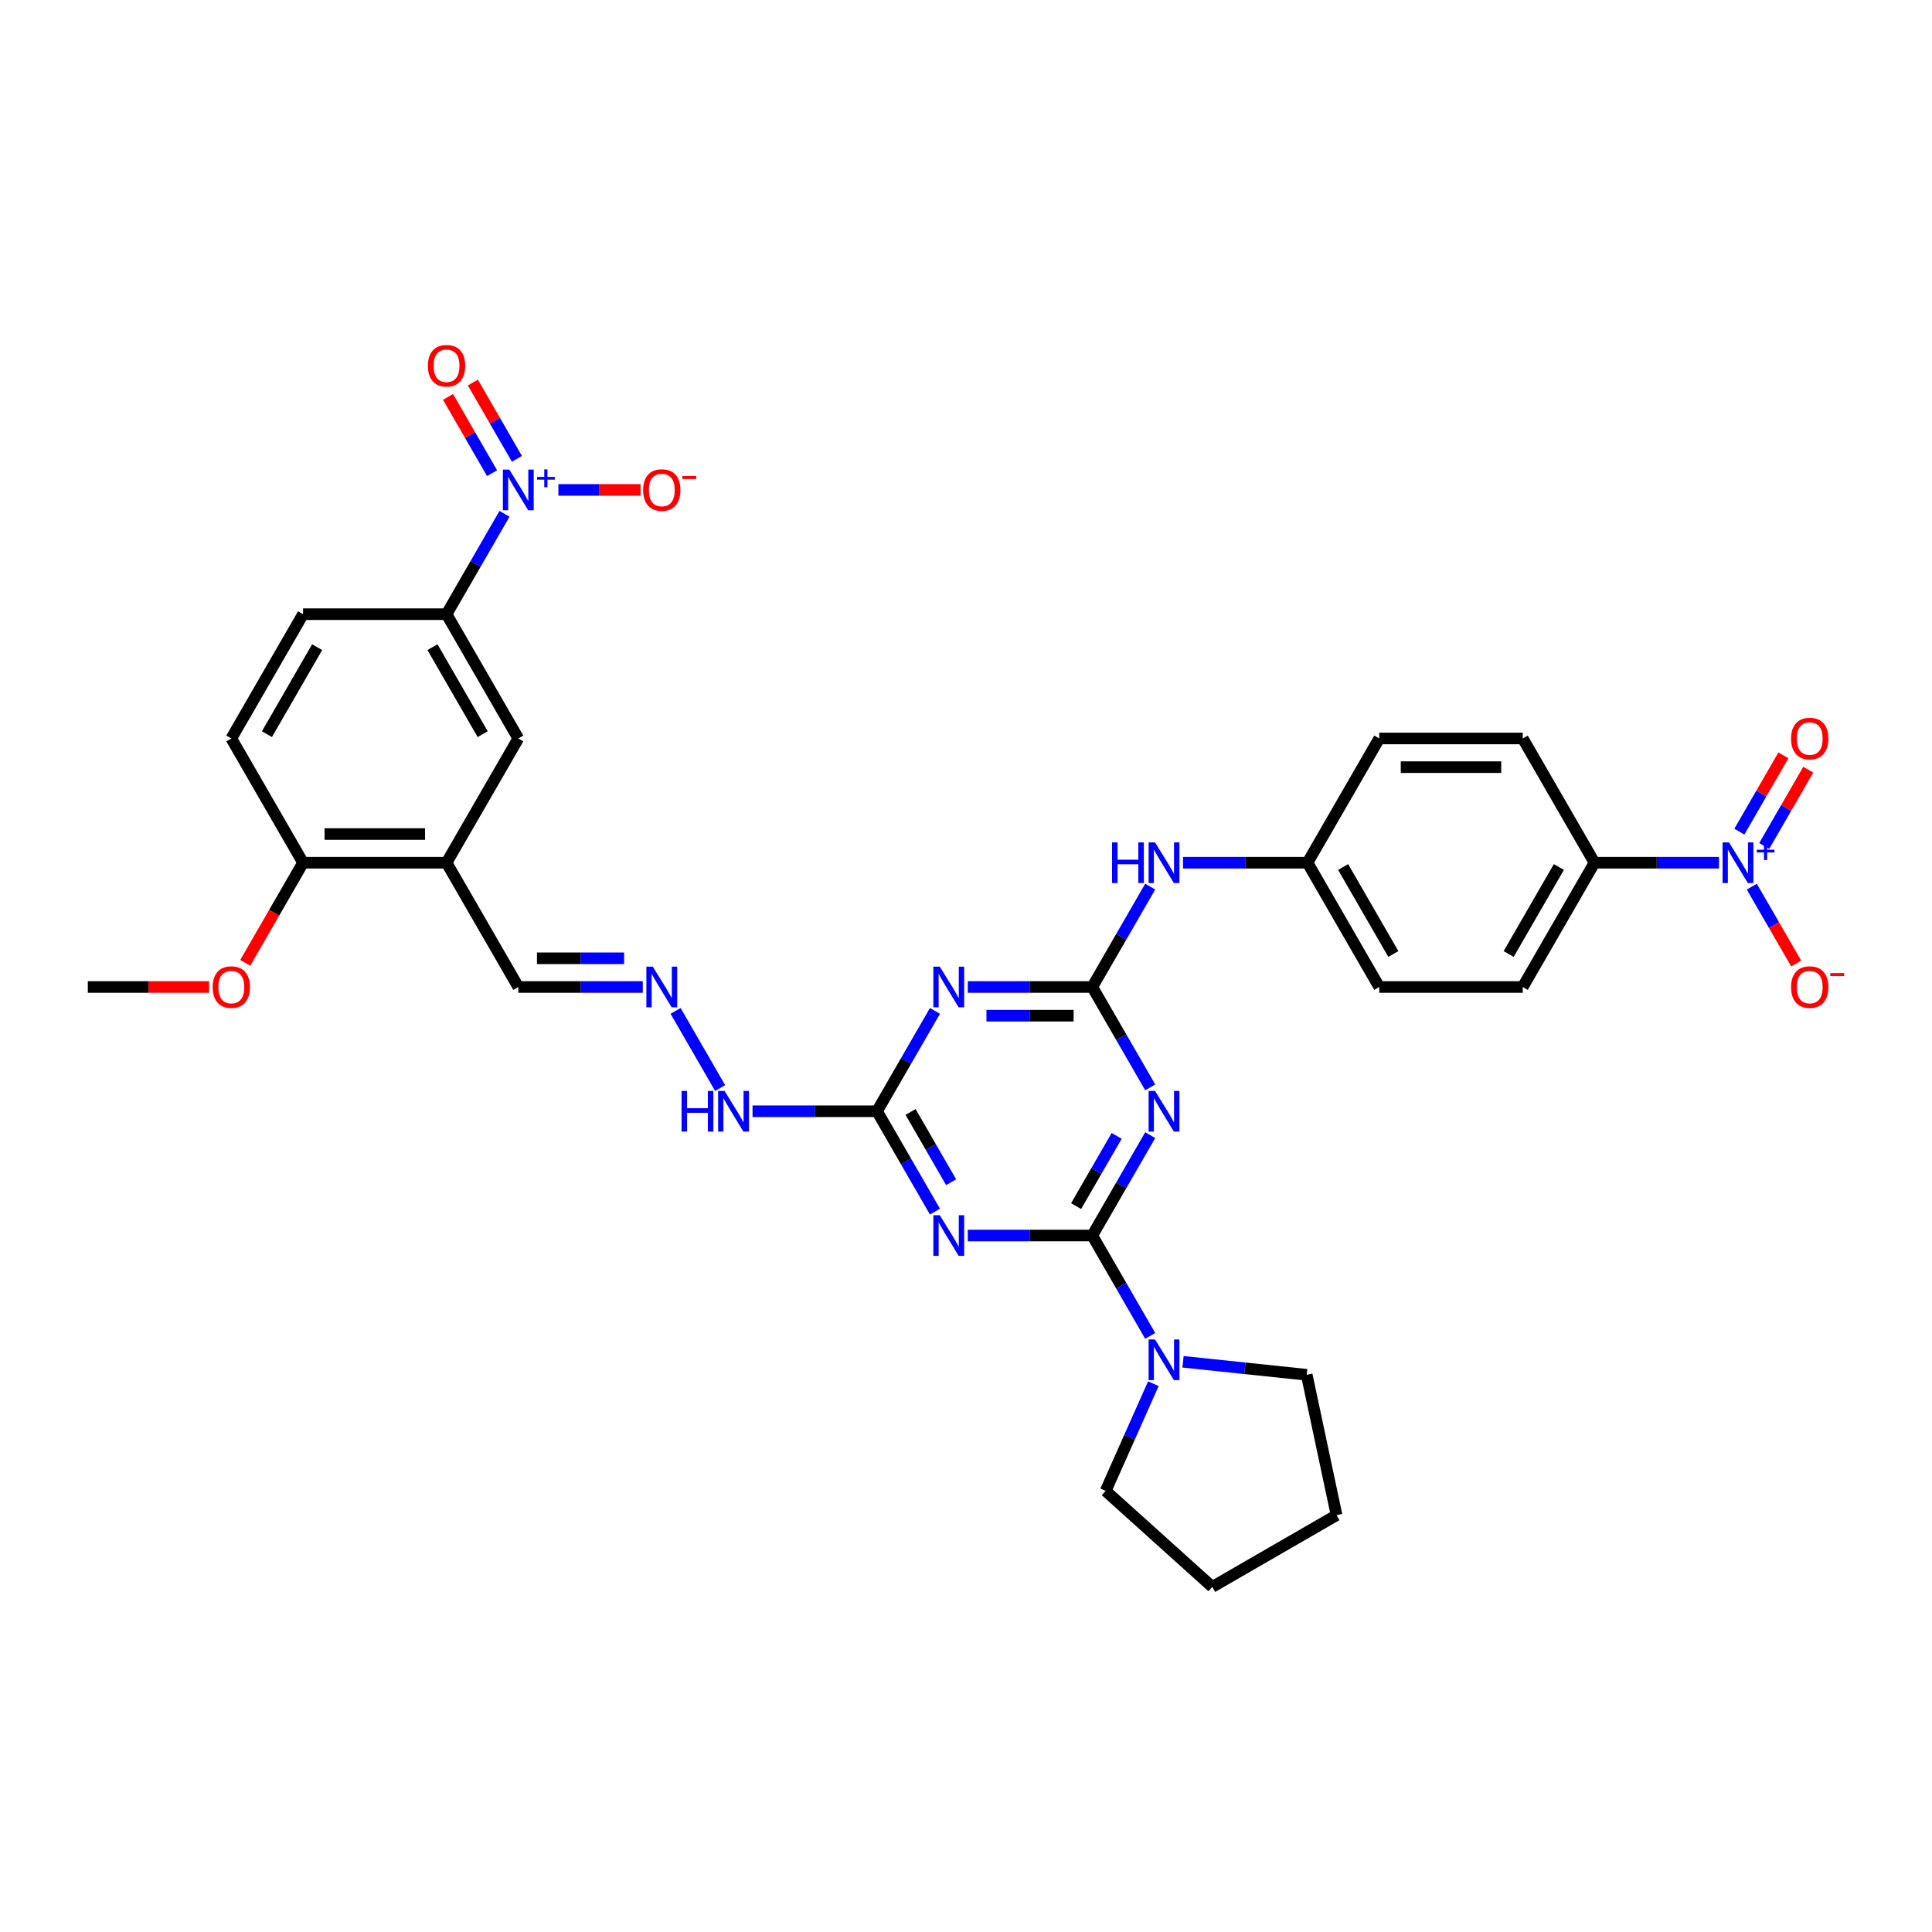 <?xml version='1.0' encoding='iso-8859-1'?>
<svg version='1.1' baseProfile='full'
              xmlns='http://www.w3.org/2000/svg'
                      xmlns:rdkit='http://www.rdkit.org/xml'
                      xmlns:xlink='http://www.w3.org/1999/xlink'
                  xml:space='preserve'
width='1000px' height='1000px' viewBox='0 0 1000 1000'>
<!-- END OF HEADER -->
<rect style='opacity:1.0;fill:#FFFFFF;stroke:none' width='1000' height='1000' x='0' y='0'> </rect>
<path class='bond-0' d='M 565.356,639.507 L 580.352,613.533' style='fill:none;fill-rule:evenodd;stroke:#000000;stroke-width:6px;stroke-linecap:butt;stroke-linejoin:miter;stroke-opacity:1' />
<path class='bond-0' d='M 580.352,613.533 L 595.348,587.56' style='fill:none;fill-rule:evenodd;stroke:#0000FF;stroke-width:6px;stroke-linecap:butt;stroke-linejoin:miter;stroke-opacity:1' />
<path class='bond-0' d='M 556.99,624.288 L 567.487,606.106' style='fill:none;fill-rule:evenodd;stroke:#000000;stroke-width:6px;stroke-linecap:butt;stroke-linejoin:miter;stroke-opacity:1' />
<path class='bond-0' d='M 567.487,606.106 L 577.985,587.925' style='fill:none;fill-rule:evenodd;stroke:#0000FF;stroke-width:6px;stroke-linecap:butt;stroke-linejoin:miter;stroke-opacity:1' />
<path class='bond-1' d='M 565.356,639.507 L 533.137,639.507' style='fill:none;fill-rule:evenodd;stroke:#000000;stroke-width:6px;stroke-linecap:butt;stroke-linejoin:miter;stroke-opacity:1' />
<path class='bond-1' d='M 533.137,639.507 L 500.918,639.507' style='fill:none;fill-rule:evenodd;stroke:#0000FF;stroke-width:6px;stroke-linecap:butt;stroke-linejoin:miter;stroke-opacity:1' />
<path class='bond-7' d='M 565.356,639.507 L 580.352,665.481' style='fill:none;fill-rule:evenodd;stroke:#000000;stroke-width:6px;stroke-linecap:butt;stroke-linejoin:miter;stroke-opacity:1' />
<path class='bond-7' d='M 580.352,665.481 L 595.348,691.455' style='fill:none;fill-rule:evenodd;stroke:#0000FF;stroke-width:6px;stroke-linecap:butt;stroke-linejoin:miter;stroke-opacity:1' />
<path class='bond-2' d='M 595.348,562.812 L 580.352,536.839' style='fill:none;fill-rule:evenodd;stroke:#0000FF;stroke-width:6px;stroke-linecap:butt;stroke-linejoin:miter;stroke-opacity:1' />
<path class='bond-2' d='M 580.352,536.839 L 565.356,510.865' style='fill:none;fill-rule:evenodd;stroke:#000000;stroke-width:6px;stroke-linecap:butt;stroke-linejoin:miter;stroke-opacity:1' />
<path class='bond-6' d='M 483.94,627.134 L 468.944,601.16' style='fill:none;fill-rule:evenodd;stroke:#0000FF;stroke-width:6px;stroke-linecap:butt;stroke-linejoin:miter;stroke-opacity:1' />
<path class='bond-6' d='M 468.944,601.16 L 453.948,575.186' style='fill:none;fill-rule:evenodd;stroke:#000000;stroke-width:6px;stroke-linecap:butt;stroke-linejoin:miter;stroke-opacity:1' />
<path class='bond-6' d='M 492.306,611.914 L 481.808,593.733' style='fill:none;fill-rule:evenodd;stroke:#0000FF;stroke-width:6px;stroke-linecap:butt;stroke-linejoin:miter;stroke-opacity:1' />
<path class='bond-6' d='M 481.808,593.733 L 471.311,575.551' style='fill:none;fill-rule:evenodd;stroke:#000000;stroke-width:6px;stroke-linecap:butt;stroke-linejoin:miter;stroke-opacity:1' />
<path class='bond-12' d='M 565.356,510.865 L 580.352,484.891' style='fill:none;fill-rule:evenodd;stroke:#000000;stroke-width:6px;stroke-linecap:butt;stroke-linejoin:miter;stroke-opacity:1' />
<path class='bond-12' d='M 580.352,484.891 L 595.348,458.918' style='fill:none;fill-rule:evenodd;stroke:#0000FF;stroke-width:6px;stroke-linecap:butt;stroke-linejoin:miter;stroke-opacity:1' />
<path class='bond-35' d='M 565.356,510.865 L 533.137,510.865' style='fill:none;fill-rule:evenodd;stroke:#000000;stroke-width:6px;stroke-linecap:butt;stroke-linejoin:miter;stroke-opacity:1' />
<path class='bond-35' d='M 533.137,510.865 L 500.918,510.865' style='fill:none;fill-rule:evenodd;stroke:#0000FF;stroke-width:6px;stroke-linecap:butt;stroke-linejoin:miter;stroke-opacity:1' />
<path class='bond-35' d='M 555.69,525.719 L 533.137,525.719' style='fill:none;fill-rule:evenodd;stroke:#000000;stroke-width:6px;stroke-linecap:butt;stroke-linejoin:miter;stroke-opacity:1' />
<path class='bond-35' d='M 533.137,525.719 L 510.583,525.719' style='fill:none;fill-rule:evenodd;stroke:#0000FF;stroke-width:6px;stroke-linecap:butt;stroke-linejoin:miter;stroke-opacity:1' />
<path class='bond-3' d='M 483.94,523.239 L 468.944,549.212' style='fill:none;fill-rule:evenodd;stroke:#0000FF;stroke-width:6px;stroke-linecap:butt;stroke-linejoin:miter;stroke-opacity:1' />
<path class='bond-3' d='M 468.944,549.212 L 453.948,575.186' style='fill:none;fill-rule:evenodd;stroke:#000000;stroke-width:6px;stroke-linecap:butt;stroke-linejoin:miter;stroke-opacity:1' />
<path class='bond-4' d='M 261.125,265.954 L 246.129,291.928' style='fill:none;fill-rule:evenodd;stroke:#0000FF;stroke-width:6px;stroke-linecap:butt;stroke-linejoin:miter;stroke-opacity:1' />
<path class='bond-4' d='M 246.129,291.928 L 231.134,317.902' style='fill:none;fill-rule:evenodd;stroke:#000000;stroke-width:6px;stroke-linecap:butt;stroke-linejoin:miter;stroke-opacity:1' />
<path class='bond-14' d='M 289.024,253.581 L 310.286,253.581' style='fill:none;fill-rule:evenodd;stroke:#0000FF;stroke-width:6px;stroke-linecap:butt;stroke-linejoin:miter;stroke-opacity:1' />
<path class='bond-14' d='M 310.286,253.581 L 331.548,253.581' style='fill:none;fill-rule:evenodd;stroke:#FF0000;stroke-width:6px;stroke-linecap:butt;stroke-linejoin:miter;stroke-opacity:1' />
<path class='bond-16' d='M 267.558,237.493 L 256.159,217.751' style='fill:none;fill-rule:evenodd;stroke:#0000FF;stroke-width:6px;stroke-linecap:butt;stroke-linejoin:miter;stroke-opacity:1' />
<path class='bond-16' d='M 256.159,217.751 L 244.761,198.008' style='fill:none;fill-rule:evenodd;stroke:#FF0000;stroke-width:6px;stroke-linecap:butt;stroke-linejoin:miter;stroke-opacity:1' />
<path class='bond-16' d='M 254.693,244.921 L 243.295,225.178' style='fill:none;fill-rule:evenodd;stroke:#0000FF;stroke-width:6px;stroke-linecap:butt;stroke-linejoin:miter;stroke-opacity:1' />
<path class='bond-16' d='M 243.295,225.178 L 231.896,205.435' style='fill:none;fill-rule:evenodd;stroke:#FF0000;stroke-width:6px;stroke-linecap:butt;stroke-linejoin:miter;stroke-opacity:1' />
<path class='bond-5' d='M 889.744,446.544 L 857.525,446.544' style='fill:none;fill-rule:evenodd;stroke:#0000FF;stroke-width:6px;stroke-linecap:butt;stroke-linejoin:miter;stroke-opacity:1' />
<path class='bond-5' d='M 857.525,446.544 L 825.306,446.544' style='fill:none;fill-rule:evenodd;stroke:#000000;stroke-width:6px;stroke-linecap:butt;stroke-linejoin:miter;stroke-opacity:1' />
<path class='bond-15' d='M 906.722,458.918 L 918.215,478.824' style='fill:none;fill-rule:evenodd;stroke:#0000FF;stroke-width:6px;stroke-linecap:butt;stroke-linejoin:miter;stroke-opacity:1' />
<path class='bond-15' d='M 918.215,478.824 L 929.707,498.73' style='fill:none;fill-rule:evenodd;stroke:#FF0000;stroke-width:6px;stroke-linecap:butt;stroke-linejoin:miter;stroke-opacity:1' />
<path class='bond-17' d='M 913.154,437.884 L 924.552,418.141' style='fill:none;fill-rule:evenodd;stroke:#0000FF;stroke-width:6px;stroke-linecap:butt;stroke-linejoin:miter;stroke-opacity:1' />
<path class='bond-17' d='M 924.552,418.141 L 935.951,398.398' style='fill:none;fill-rule:evenodd;stroke:#FF0000;stroke-width:6px;stroke-linecap:butt;stroke-linejoin:miter;stroke-opacity:1' />
<path class='bond-17' d='M 900.29,430.457 L 911.688,410.714' style='fill:none;fill-rule:evenodd;stroke:#0000FF;stroke-width:6px;stroke-linecap:butt;stroke-linejoin:miter;stroke-opacity:1' />
<path class='bond-17' d='M 911.688,410.714 L 923.087,390.971' style='fill:none;fill-rule:evenodd;stroke:#FF0000;stroke-width:6px;stroke-linecap:butt;stroke-linejoin:miter;stroke-opacity:1' />
<path class='bond-18' d='M 453.948,575.186 L 421.729,575.186' style='fill:none;fill-rule:evenodd;stroke:#000000;stroke-width:6px;stroke-linecap:butt;stroke-linejoin:miter;stroke-opacity:1' />
<path class='bond-18' d='M 421.729,575.186 L 389.51,575.186' style='fill:none;fill-rule:evenodd;stroke:#0000FF;stroke-width:6px;stroke-linecap:butt;stroke-linejoin:miter;stroke-opacity:1' />
<path class='bond-29' d='M 612.325,704.862 L 644.341,708.227' style='fill:none;fill-rule:evenodd;stroke:#0000FF;stroke-width:6px;stroke-linecap:butt;stroke-linejoin:miter;stroke-opacity:1' />
<path class='bond-29' d='M 644.341,708.227 L 676.356,711.592' style='fill:none;fill-rule:evenodd;stroke:#000000;stroke-width:6px;stroke-linecap:butt;stroke-linejoin:miter;stroke-opacity:1' />
<path class='bond-30' d='M 596.982,716.202 L 584.632,743.94' style='fill:none;fill-rule:evenodd;stroke:#0000FF;stroke-width:6px;stroke-linecap:butt;stroke-linejoin:miter;stroke-opacity:1' />
<path class='bond-30' d='M 584.632,743.94 L 572.283,771.679' style='fill:none;fill-rule:evenodd;stroke:#000000;stroke-width:6px;stroke-linecap:butt;stroke-linejoin:miter;stroke-opacity:1' />
<path class='bond-8' d='M 231.134,317.902 L 268.269,382.223' style='fill:none;fill-rule:evenodd;stroke:#000000;stroke-width:6px;stroke-linecap:butt;stroke-linejoin:miter;stroke-opacity:1' />
<path class='bond-8' d='M 223.84,334.977 L 249.835,380.002' style='fill:none;fill-rule:evenodd;stroke:#000000;stroke-width:6px;stroke-linecap:butt;stroke-linejoin:miter;stroke-opacity:1' />
<path class='bond-37' d='M 231.134,317.902 L 156.862,317.902' style='fill:none;fill-rule:evenodd;stroke:#000000;stroke-width:6px;stroke-linecap:butt;stroke-linejoin:miter;stroke-opacity:1' />
<path class='bond-9' d='M 231.134,446.544 L 268.269,510.865' style='fill:none;fill-rule:evenodd;stroke:#000000;stroke-width:6px;stroke-linecap:butt;stroke-linejoin:miter;stroke-opacity:1' />
<path class='bond-10' d='M 231.134,446.544 L 268.269,382.223' style='fill:none;fill-rule:evenodd;stroke:#000000;stroke-width:6px;stroke-linecap:butt;stroke-linejoin:miter;stroke-opacity:1' />
<path class='bond-19' d='M 231.134,446.544 L 156.862,446.544' style='fill:none;fill-rule:evenodd;stroke:#000000;stroke-width:6px;stroke-linecap:butt;stroke-linejoin:miter;stroke-opacity:1' />
<path class='bond-19' d='M 219.993,431.69 L 168.003,431.69' style='fill:none;fill-rule:evenodd;stroke:#000000;stroke-width:6px;stroke-linecap:butt;stroke-linejoin:miter;stroke-opacity:1' />
<path class='bond-11' d='M 825.306,446.544 L 788.171,510.865' style='fill:none;fill-rule:evenodd;stroke:#000000;stroke-width:6px;stroke-linecap:butt;stroke-linejoin:miter;stroke-opacity:1' />
<path class='bond-11' d='M 806.872,448.765 L 780.877,493.79' style='fill:none;fill-rule:evenodd;stroke:#000000;stroke-width:6px;stroke-linecap:butt;stroke-linejoin:miter;stroke-opacity:1' />
<path class='bond-36' d='M 825.306,446.544 L 788.171,382.223' style='fill:none;fill-rule:evenodd;stroke:#000000;stroke-width:6px;stroke-linecap:butt;stroke-linejoin:miter;stroke-opacity:1' />
<path class='bond-25' d='M 612.325,446.544 L 644.544,446.544' style='fill:none;fill-rule:evenodd;stroke:#0000FF;stroke-width:6px;stroke-linecap:butt;stroke-linejoin:miter;stroke-opacity:1' />
<path class='bond-25' d='M 644.544,446.544 L 676.763,446.544' style='fill:none;fill-rule:evenodd;stroke:#000000;stroke-width:6px;stroke-linecap:butt;stroke-linejoin:miter;stroke-opacity:1' />
<path class='bond-13' d='M 349.685,523.239 L 372.739,563.17' style='fill:none;fill-rule:evenodd;stroke:#0000FF;stroke-width:6px;stroke-linecap:butt;stroke-linejoin:miter;stroke-opacity:1' />
<path class='bond-20' d='M 332.707,510.865 L 300.488,510.865' style='fill:none;fill-rule:evenodd;stroke:#0000FF;stroke-width:6px;stroke-linecap:butt;stroke-linejoin:miter;stroke-opacity:1' />
<path class='bond-20' d='M 300.488,510.865 L 268.269,510.865' style='fill:none;fill-rule:evenodd;stroke:#000000;stroke-width:6px;stroke-linecap:butt;stroke-linejoin:miter;stroke-opacity:1' />
<path class='bond-20' d='M 323.042,496.011 L 300.488,496.011' style='fill:none;fill-rule:evenodd;stroke:#0000FF;stroke-width:6px;stroke-linecap:butt;stroke-linejoin:miter;stroke-opacity:1' />
<path class='bond-20' d='M 300.488,496.011 L 277.935,496.011' style='fill:none;fill-rule:evenodd;stroke:#000000;stroke-width:6px;stroke-linecap:butt;stroke-linejoin:miter;stroke-opacity:1' />
<path class='bond-22' d='M 156.862,446.544 L 119.726,382.223' style='fill:none;fill-rule:evenodd;stroke:#000000;stroke-width:6px;stroke-linecap:butt;stroke-linejoin:miter;stroke-opacity:1' />
<path class='bond-28' d='M 156.862,446.544 L 141.9,472.458' style='fill:none;fill-rule:evenodd;stroke:#000000;stroke-width:6px;stroke-linecap:butt;stroke-linejoin:miter;stroke-opacity:1' />
<path class='bond-28' d='M 141.9,472.458 L 126.939,498.373' style='fill:none;fill-rule:evenodd;stroke:#FF0000;stroke-width:6px;stroke-linecap:butt;stroke-linejoin:miter;stroke-opacity:1' />
<path class='bond-21' d='M 156.862,317.902 L 119.726,382.223' style='fill:none;fill-rule:evenodd;stroke:#000000;stroke-width:6px;stroke-linecap:butt;stroke-linejoin:miter;stroke-opacity:1' />
<path class='bond-21' d='M 164.156,334.977 L 138.161,380.002' style='fill:none;fill-rule:evenodd;stroke:#000000;stroke-width:6px;stroke-linecap:butt;stroke-linejoin:miter;stroke-opacity:1' />
<path class='bond-23' d='M 788.171,382.223 L 713.899,382.223' style='fill:none;fill-rule:evenodd;stroke:#000000;stroke-width:6px;stroke-linecap:butt;stroke-linejoin:miter;stroke-opacity:1' />
<path class='bond-23' d='M 777.03,397.077 L 725.04,397.077' style='fill:none;fill-rule:evenodd;stroke:#000000;stroke-width:6px;stroke-linecap:butt;stroke-linejoin:miter;stroke-opacity:1' />
<path class='bond-24' d='M 788.171,510.865 L 713.899,510.865' style='fill:none;fill-rule:evenodd;stroke:#000000;stroke-width:6px;stroke-linecap:butt;stroke-linejoin:miter;stroke-opacity:1' />
<path class='bond-26' d='M 676.763,446.544 L 713.899,382.223' style='fill:none;fill-rule:evenodd;stroke:#000000;stroke-width:6px;stroke-linecap:butt;stroke-linejoin:miter;stroke-opacity:1' />
<path class='bond-27' d='M 676.763,446.544 L 713.899,510.865' style='fill:none;fill-rule:evenodd;stroke:#000000;stroke-width:6px;stroke-linecap:butt;stroke-linejoin:miter;stroke-opacity:1' />
<path class='bond-27' d='M 695.198,448.765 L 721.193,493.79' style='fill:none;fill-rule:evenodd;stroke:#000000;stroke-width:6px;stroke-linecap:butt;stroke-linejoin:miter;stroke-opacity:1' />
<path class='bond-31' d='M 108.214,510.865 L 76.834,510.865' style='fill:none;fill-rule:evenodd;stroke:#FF0000;stroke-width:6px;stroke-linecap:butt;stroke-linejoin:miter;stroke-opacity:1' />
<path class='bond-31' d='M 76.834,510.865 L 45.455,510.865' style='fill:none;fill-rule:evenodd;stroke:#000000;stroke-width:6px;stroke-linecap:butt;stroke-linejoin:miter;stroke-opacity:1' />
<path class='bond-33' d='M 676.356,711.592 L 691.798,784.24' style='fill:none;fill-rule:evenodd;stroke:#000000;stroke-width:6px;stroke-linecap:butt;stroke-linejoin:miter;stroke-opacity:1' />
<path class='bond-32' d='M 572.283,771.679 L 627.477,821.376' style='fill:none;fill-rule:evenodd;stroke:#000000;stroke-width:6px;stroke-linecap:butt;stroke-linejoin:miter;stroke-opacity:1' />
<path class='bond-34' d='M 627.477,821.376 L 691.798,784.24' style='fill:none;fill-rule:evenodd;stroke:#000000;stroke-width:6px;stroke-linecap:butt;stroke-linejoin:miter;stroke-opacity:1' />
<path  class='atom-1' d='M 597.842 564.669
L 604.735 575.81
Q 605.418 576.909, 606.517 578.9
Q 607.616 580.89, 607.676 581.009
L 607.676 564.669
L 610.468 564.669
L 610.468 585.703
L 607.587 585.703
L 600.189 573.522
Q 599.328 572.096, 598.407 570.462
Q 597.515 568.828, 597.248 568.323
L 597.248 585.703
L 594.515 585.703
L 594.515 564.669
L 597.842 564.669
' fill='#0000FF'/>
<path  class='atom-2' d='M 486.435 628.99
L 493.327 640.131
Q 494.01 641.23, 495.11 643.221
Q 496.209 645.211, 496.268 645.33
L 496.268 628.99
L 499.061 628.99
L 499.061 650.024
L 496.179 650.024
L 488.782 637.843
Q 487.92 636.417, 486.999 634.784
Q 486.108 633.15, 485.841 632.644
L 485.841 650.024
L 483.107 650.024
L 483.107 628.99
L 486.435 628.99
' fill='#0000FF'/>
<path  class='atom-4' d='M 486.435 500.348
L 493.327 511.489
Q 494.01 512.588, 495.11 514.579
Q 496.209 516.569, 496.268 516.688
L 496.268 500.348
L 499.061 500.348
L 499.061 521.382
L 496.179 521.382
L 488.782 509.201
Q 487.92 507.775, 486.999 506.141
Q 486.108 504.507, 485.841 504.002
L 485.841 521.382
L 483.107 521.382
L 483.107 500.348
L 486.435 500.348
' fill='#0000FF'/>
<path  class='atom-5' d='M 263.62 243.064
L 270.512 254.205
Q 271.196 255.304, 272.295 257.294
Q 273.394 259.285, 273.454 259.404
L 273.454 243.064
L 276.246 243.064
L 276.246 264.097
L 273.364 264.097
L 265.967 251.917
Q 265.105 250.491, 264.184 248.857
Q 263.293 247.223, 263.026 246.718
L 263.026 264.097
L 260.293 264.097
L 260.293 243.064
L 263.62 243.064
' fill='#0000FF'/>
<path  class='atom-5' d='M 278.011 246.855
L 281.717 246.855
L 281.717 242.953
L 283.364 242.953
L 283.364 246.855
L 287.168 246.855
L 287.168 248.267
L 283.364 248.267
L 283.364 252.188
L 281.717 252.188
L 281.717 248.267
L 278.011 248.267
L 278.011 246.855
' fill='#0000FF'/>
<path  class='atom-6' d='M 894.929 436.027
L 901.821 447.168
Q 902.504 448.267, 903.603 450.257
Q 904.703 452.248, 904.762 452.367
L 904.762 436.027
L 907.555 436.027
L 907.555 457.061
L 904.673 457.061
L 897.276 444.88
Q 896.414 443.454, 895.493 441.82
Q 894.602 440.186, 894.334 439.681
L 894.334 457.061
L 891.601 457.061
L 891.601 436.027
L 894.929 436.027
' fill='#0000FF'/>
<path  class='atom-6' d='M 909.319 439.818
L 913.025 439.818
L 913.025 435.917
L 914.672 435.917
L 914.672 439.818
L 918.476 439.818
L 918.476 441.23
L 914.672 441.23
L 914.672 445.152
L 913.025 445.152
L 913.025 441.23
L 909.319 441.23
L 909.319 439.818
' fill='#0000FF'/>
<path  class='atom-8' d='M 597.842 693.311
L 604.735 704.452
Q 605.418 705.551, 606.517 707.542
Q 607.616 709.532, 607.676 709.651
L 607.676 693.311
L 610.468 693.311
L 610.468 714.345
L 607.587 714.345
L 600.189 702.165
Q 599.328 700.739, 598.407 699.105
Q 597.515 697.471, 597.248 696.966
L 597.248 714.345
L 594.515 714.345
L 594.515 693.311
L 597.842 693.311
' fill='#0000FF'/>
<path  class='atom-13' d='M 575.59 436.027
L 578.442 436.027
L 578.442 444.969
L 589.197 444.969
L 589.197 436.027
L 592.049 436.027
L 592.049 457.061
L 589.197 457.061
L 589.197 447.346
L 578.442 447.346
L 578.442 457.061
L 575.59 457.061
L 575.59 436.027
' fill='#0000FF'/>
<path  class='atom-13' d='M 597.842 436.027
L 604.735 447.168
Q 605.418 448.267, 606.517 450.257
Q 607.616 452.248, 607.676 452.367
L 607.676 436.027
L 610.468 436.027
L 610.468 457.061
L 607.587 457.061
L 600.189 444.88
Q 599.328 443.454, 598.407 441.82
Q 597.515 440.186, 597.248 439.681
L 597.248 457.061
L 594.515 457.061
L 594.515 436.027
L 597.842 436.027
' fill='#0000FF'/>
<path  class='atom-14' d='M 337.892 500.348
L 344.784 511.489
Q 345.467 512.588, 346.566 514.579
Q 347.666 516.569, 347.725 516.688
L 347.725 500.348
L 350.518 500.348
L 350.518 521.382
L 347.636 521.382
L 340.239 509.201
Q 339.377 507.775, 338.456 506.141
Q 337.565 504.507, 337.297 504.002
L 337.297 521.382
L 334.564 521.382
L 334.564 500.348
L 337.892 500.348
' fill='#0000FF'/>
<path  class='atom-15' d='M 332.886 253.64
Q 332.886 248.59, 335.381 245.767
Q 337.877 242.945, 342.541 242.945
Q 347.205 242.945, 349.701 245.767
Q 352.196 248.59, 352.196 253.64
Q 352.196 258.75, 349.671 261.661
Q 347.146 264.543, 342.541 264.543
Q 337.906 264.543, 335.381 261.661
Q 332.886 258.78, 332.886 253.64
M 342.541 262.166
Q 345.749 262.166, 347.473 260.027
Q 349.225 257.859, 349.225 253.64
Q 349.225 249.511, 347.473 247.431
Q 345.749 245.322, 342.541 245.322
Q 339.332 245.322, 337.58 247.401
Q 335.856 249.481, 335.856 253.64
Q 335.856 257.888, 337.58 260.027
Q 339.332 262.166, 342.541 262.166
' fill='#FF0000'/>
<path  class='atom-15' d='M 353.177 246.378
L 360.373 246.378
L 360.373 247.947
L 353.177 247.947
L 353.177 246.378
' fill='#FF0000'/>
<path  class='atom-16' d='M 927.058 510.924
Q 927.058 505.874, 929.554 503.052
Q 932.049 500.229, 936.714 500.229
Q 941.378 500.229, 943.874 503.052
Q 946.369 505.874, 946.369 510.924
Q 946.369 516.034, 943.844 518.946
Q 941.319 521.827, 936.714 521.827
Q 932.079 521.827, 929.554 518.946
Q 927.058 516.064, 927.058 510.924
M 936.714 519.451
Q 939.922 519.451, 941.645 517.312
Q 943.398 515.143, 943.398 510.924
Q 943.398 506.795, 941.645 504.715
Q 939.922 502.606, 936.714 502.606
Q 933.505 502.606, 931.752 504.686
Q 930.029 506.765, 930.029 510.924
Q 930.029 515.173, 931.752 517.312
Q 933.505 519.451, 936.714 519.451
' fill='#FF0000'/>
<path  class='atom-16' d='M 947.349 503.662
L 954.545 503.662
L 954.545 505.231
L 947.349 505.231
L 947.349 503.662
' fill='#FF0000'/>
<path  class='atom-17' d='M 221.478 189.319
Q 221.478 184.268, 223.974 181.446
Q 226.469 178.624, 231.134 178.624
Q 235.798 178.624, 238.293 181.446
Q 240.789 184.268, 240.789 189.319
Q 240.789 194.429, 238.264 197.34
Q 235.738 200.222, 231.134 200.222
Q 226.499 200.222, 223.974 197.34
Q 221.478 194.459, 221.478 189.319
M 231.134 197.845
Q 234.342 197.845, 236.065 195.706
Q 237.818 193.538, 237.818 189.319
Q 237.818 185.189, 236.065 183.11
Q 234.342 181.001, 231.134 181.001
Q 227.925 181.001, 226.172 183.08
Q 224.449 185.16, 224.449 189.319
Q 224.449 193.567, 226.172 195.706
Q 227.925 197.845, 231.134 197.845
' fill='#FF0000'/>
<path  class='atom-18' d='M 927.058 382.282
Q 927.058 377.232, 929.554 374.409
Q 932.049 371.587, 936.714 371.587
Q 941.378 371.587, 943.874 374.409
Q 946.369 377.232, 946.369 382.282
Q 946.369 387.392, 943.844 390.304
Q 941.319 393.185, 936.714 393.185
Q 932.079 393.185, 929.554 390.304
Q 927.058 387.422, 927.058 382.282
M 936.714 390.809
Q 939.922 390.809, 941.645 388.67
Q 943.398 386.501, 943.398 382.282
Q 943.398 378.153, 941.645 376.073
Q 939.922 373.964, 936.714 373.964
Q 933.505 373.964, 931.752 376.043
Q 930.029 378.123, 930.029 382.282
Q 930.029 386.531, 931.752 388.67
Q 933.505 390.809, 936.714 390.809
' fill='#FF0000'/>
<path  class='atom-19' d='M 352.776 564.669
L 355.628 564.669
L 355.628 573.612
L 366.382 573.612
L 366.382 564.669
L 369.234 564.669
L 369.234 585.703
L 366.382 585.703
L 366.382 575.988
L 355.628 575.988
L 355.628 585.703
L 352.776 585.703
L 352.776 564.669
' fill='#0000FF'/>
<path  class='atom-19' d='M 375.027 564.669
L 381.92 575.81
Q 382.603 576.909, 383.702 578.9
Q 384.801 580.89, 384.861 581.009
L 384.861 564.669
L 387.654 564.669
L 387.654 585.703
L 384.772 585.703
L 377.374 573.522
Q 376.513 572.096, 375.592 570.462
Q 374.701 568.828, 374.433 568.323
L 374.433 585.703
L 371.7 585.703
L 371.7 564.669
L 375.027 564.669
' fill='#0000FF'/>
<path  class='atom-29' d='M 110.071 510.924
Q 110.071 505.874, 112.566 503.052
Q 115.062 500.229, 119.726 500.229
Q 124.39 500.229, 126.886 503.052
Q 129.381 505.874, 129.381 510.924
Q 129.381 516.034, 126.856 518.946
Q 124.331 521.827, 119.726 521.827
Q 115.092 521.827, 112.566 518.946
Q 110.071 516.064, 110.071 510.924
M 119.726 519.451
Q 122.935 519.451, 124.658 517.312
Q 126.411 515.143, 126.411 510.924
Q 126.411 506.795, 124.658 504.715
Q 122.935 502.606, 119.726 502.606
Q 116.518 502.606, 114.765 504.686
Q 113.042 506.765, 113.042 510.924
Q 113.042 515.173, 114.765 517.312
Q 116.518 519.451, 119.726 519.451
' fill='#FF0000'/>
</svg>
